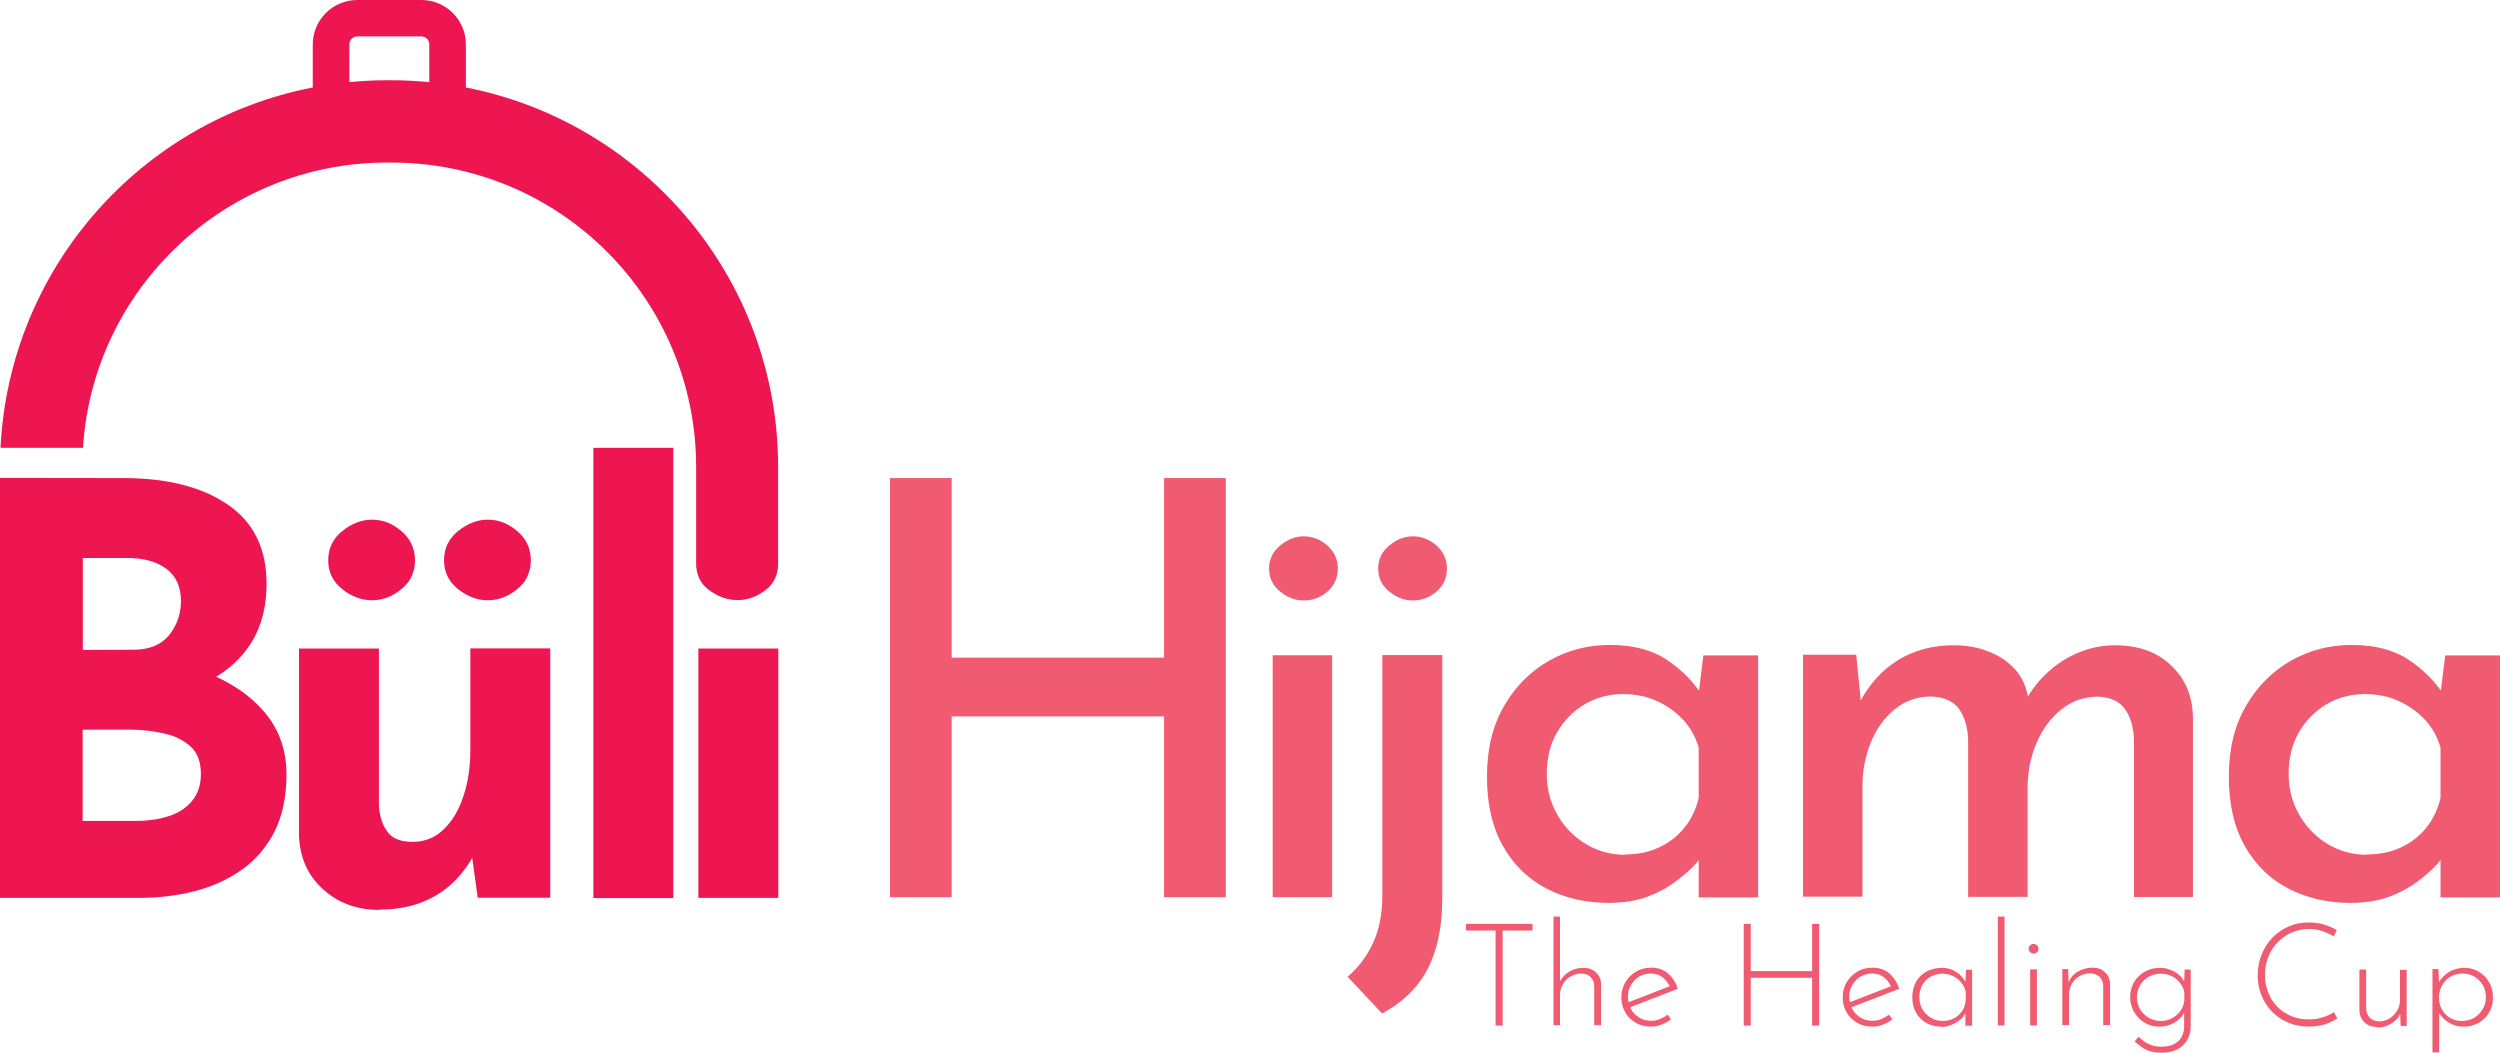 <svg xmlns="http://www.w3.org/2000/svg" id="Layer_2" data-name="Layer 2" viewBox="0 0 145.48 61.27"><defs><style>      .cls-1 {        fill: #ed1651;      }      .cls-1, .cls-2 {        stroke-width: 0px;      }      .cls-2 {        fill: #f05b71;      }    </style></defs><g id="Layer_2-2" data-name="Layer 2"><polygon class="cls-2" points="67.74 38.27 55.38 38.27 55.38 27.82 51.79 27.82 51.79 52.21 55.38 52.21 55.38 41.69 67.74 41.69 67.74 52.21 71.33 52.21 71.33 27.82 67.74 27.82 67.74 38.27"></polygon><path class="cls-2" d="M75.87,31.21c-.5,0-.95.18-1.38.54-.43.35-.64.8-.64,1.34s.21.98.64,1.33c.43.35.86.52,1.38.52s.98-.17,1.38-.52c.4-.35.6-.8.6-1.33s-.2-.98-.6-1.34c-.41-.36-.88-.54-1.38-.54Z"></path><rect class="cls-2" x="74.06" y="38.13" width="3.46" height="14.08"></rect><path class="cls-2" d="M82.22,31.21c-.5,0-.95.18-1.38.54-.43.35-.64.8-.64,1.34s.21.98.64,1.33c.43.35.86.52,1.38.52s.98-.17,1.38-.52c.4-.35.6-.8.6-1.33s-.2-.98-.6-1.34c-.41-.36-.88-.54-1.38-.54Z"></path><path class="cls-2" d="M80.44,52.13c0,1.05-.18,1.97-.54,2.74-.36.78-.85,1.43-1.48,1.97l2.02,2.15v-.02c1.23-.67,2.12-1.55,2.67-2.65.55-1.09.82-2.45.82-4.06v-14.14h-3.49v14.01Z"></path><path class="cls-2" d="M102.31,52.22v-14.08h-3.19l-.25,2.05c-.48-.67-1.1-1.28-1.88-1.8-.86-.57-1.97-.86-3.31-.86-1.27,0-2.45.3-3.54.92-1.09.62-1.96,1.5-2.62,2.64-.66,1.14-.99,2.49-.99,4.1s.31,2.96.94,4.06c.62,1.1,1.48,1.92,2.55,2.47,1.07.55,2.27.82,3.59.82h0c.83,0,1.56-.11,2.2-.34s1.2-.53,1.68-.89c.48-.35.87-.7,1.16-1.02.08-.09.13-.16.2-.24v2.17h3.46ZM98.01,48.18c-.4.49-.9.87-1.48,1.14-.58.27-1.24.4-1.98.4v.02c-.82,0-1.57-.21-2.26-.62-.69-.42-1.25-.98-1.66-1.7-.41-.72-.62-1.47-.62-2.39s.2-1.73.6-2.42c.4-.69.94-1.24,1.61-1.63.67-.39,1.41-.59,2.22-.59.72,0,1.38.13,1.97.4.59.27,1.1.63,1.53,1.09s.73,1,.91,1.63v2.92c-.16.67-.44,1.26-.84,1.75Z"></path><path class="cls-2" d="M123.07,37.55c-1.05,0-2.04.29-2.97.86-.86.53-1.55,1.23-2.09,2.12-.12-.62-.36-1.15-.74-1.57-.4-.45-.91-.79-1.53-1.04s-1.31-.37-2.07-.37c-1.23,0-2.32.3-3.26.89-.89.56-1.6,1.34-2.13,2.32l-.26-2.63v-.03h-3.1v14.08h3.46v-6.48c0-.87.17-1.7.49-2.5.32-.79.79-1.44,1.39-1.93.61-.49,1.31-.74,2.12-.74.79.04,1.34.3,1.65.77.31.47.48,1.06.5,1.75v9.14h3.46v-6.48c.02-.9.2-1.74.54-2.52.34-.78.81-1.42,1.43-1.91.61-.49,1.32-.74,2.13-.74.77.04,1.29.3,1.6.77.31.47.47,1.06.49,1.75v9.14h3.43v-10.45c-.02-1.23-.44-2.24-1.26-3.02-.82-.79-1.91-1.18-3.28-1.18Z"></path><path class="cls-2" d="M142.29,38.14l-.25,2.05c-.48-.67-1.1-1.28-1.88-1.8-.86-.57-1.97-.86-3.31-.86-1.27,0-2.45.3-3.54.92-1.09.62-1.96,1.5-2.62,2.64-.66,1.14-.99,2.49-.99,4.1s.31,2.96.94,4.06c.62,1.1,1.48,1.92,2.55,2.47,1.07.55,2.27.82,3.59.82h0c.83,0,1.56-.11,2.2-.34s1.2-.53,1.68-.89c.48-.35.87-.7,1.16-1.02.08-.09.13-.16.2-.24v2.17h3.46v-14.08h-3.19ZM141.18,48.18c-.4.49-.9.87-1.48,1.14s-1.24.4-1.98.4v.02c-.82,0-1.57-.21-2.26-.62-.69-.42-1.25-.98-1.66-1.7-.41-.72-.62-1.47-.62-2.39s.2-1.73.6-2.42c.4-.69.94-1.24,1.61-1.63.67-.39,1.41-.59,2.22-.59.72,0,1.38.13,1.97.4.59.27,1.1.63,1.53,1.09s.73,1,.91,1.63v2.92c-.16.67-.44,1.26-.84,1.75Z"></path><polygon class="cls-2" points="85.31 54.15 87.03 54.15 87.03 59.68 87.44 59.68 87.44 54.15 89.18 54.15 89.18 53.76 85.31 53.76 85.31 54.15"></polygon><path class="cls-2" d="M92.14,56.32c-.32,0-.6.08-.85.24-.23.15-.4.33-.51.54v-3.76h-.38v6.32h.38v-1.75c0-.24.06-.45.17-.64s.26-.34.45-.45.39-.17.61-.17c.25,0,.43.08.56.22.13.13.2.31.2.52v2.27h.4v-2.37c0-.28-.1-.52-.29-.7-.19-.18-.42-.27-.74-.27Z"></path><polygon class="cls-2" points="90.4 59.67 90.4 59.66 90.39 59.66 90.4 59.67"></polygon><path class="cls-2" d="M97.07,56.65c-.27-.23-.59-.34-.98-.34-.32,0-.62.07-.88.23-.27.15-.47.36-.63.62-.15.26-.23.55-.23.87s.07.61.22.87c.14.26.35.46.61.61.26.16.56.23.9.23.21,0,.42-.04.62-.12.21-.08.38-.18.54-.3l-.2-.28c-.13.11-.28.19-.44.26-.16.07-.33.1-.51.1-.27,0-.5-.06-.71-.19s-.37-.3-.48-.51c-.02-.03-.02-.06-.03-.09l2.77-1.07c-.12-.36-.31-.66-.57-.89ZM94.73,58.02c0-.26.06-.5.18-.7.12-.2.28-.37.48-.49s.43-.18.68-.18c.27,0,.51.08.7.24.17.14.3.31.39.5l-2.39.93c-.02-.1-.04-.2-.04-.3Z"></path><polygon class="cls-2" points="105.45 56.51 101.88 56.51 101.88 53.76 101.47 53.76 101.47 59.68 101.88 59.68 101.88 56.9 105.45 56.9 105.45 59.68 105.86 59.68 105.86 53.76 105.45 53.76 105.45 56.51"></polygon><path class="cls-2" d="M109.95,56.65c-.27-.23-.59-.34-.98-.34-.32,0-.62.07-.88.23-.27.15-.47.36-.63.62-.15.26-.23.55-.23.87s.07.61.22.87c.14.26.35.46.61.61.26.16.56.23.9.23.21,0,.42-.04.62-.12.21-.08.38-.18.54-.3l-.2-.28c-.13.11-.28.19-.44.26-.16.07-.33.1-.51.1-.27,0-.5-.06-.71-.19-.21-.13-.37-.3-.48-.51-.02-.03-.02-.06-.03-.09l2.77-1.07c-.12-.36-.31-.66-.57-.89ZM107.61,58.02c0-.26.06-.5.18-.7s.28-.37.48-.49c.2-.12.43-.18.68-.18.27,0,.51.08.7.24.17.14.3.31.39.5l-2.39.93c-.02-.1-.04-.2-.04-.3Z"></path><path class="cls-2" d="M114.37,57.15c-.11-.22-.27-.42-.5-.57-.26-.17-.53-.26-.82-.26-.34,0-.64.06-.91.2-.26.13-.47.33-.63.59-.15.26-.23.57-.23.93,0,.34.07.63.22.89.15.26.34.46.6.6.26.14.54.21.85.21l-.02.02c.18,0,.36-.03.52-.08.16-.06.31-.13.45-.22.14-.09.26-.19.35-.3.05-.07.08-.13.12-.2v.73h.39v-3.26h-.35l-.04.72ZM114.18,58.83c-.12.18-.28.33-.48.43-.19.1-.42.15-.66.15h.01c-.25,0-.47-.06-.68-.18-.21-.13-.38-.29-.5-.5-.12-.21-.18-.44-.18-.7s.06-.51.18-.72.28-.37.49-.48c.2-.11.43-.17.67-.17s.43.05.62.14c.19.09.35.22.48.38.13.16.22.34.26.55v.47c-.02.24-.09.45-.21.63Z"></path><rect class="cls-2" x="116.26" y="53.34" width=".39" height="6.33"></rect><rect class="cls-2" x="118.14" y="56.41" width=".39" height="3.26"></rect><path class="cls-2" d="M118.34,54.93c-.07,0-.14.02-.2.08s-.09.12-.09.2.03.15.09.2c.06.05.13.08.2.08.08,0,.15-.03.2-.08s.08-.12.08-.2-.02-.15-.08-.2-.12-.08-.2-.08Z"></path><path class="cls-2" d="M121.76,56.31c-.32,0-.62.09-.88.25-.24.14-.4.35-.5.6l-.03-.75v-.02h-.34v3.26h.39v-1.75c0-.25.06-.47.17-.66s.26-.33.45-.44c.19-.11.39-.16.61-.16.25.01.43.08.56.22.13.13.2.31.2.52v2.27h.4v-2.37c0-.28-.1-.52-.29-.7s-.42-.27-.74-.27Z"></path><path class="cls-2" d="M127.1,57.11c-.12-.23-.3-.42-.55-.56-.27-.15-.55-.23-.85-.23-.32,0-.61.07-.88.22-.26.14-.47.34-.63.6-.15.25-.23.55-.23.89,0,.31.08.6.23.86.15.26.35.47.6.62.25.15.53.23.84.23.36,0,.68-.09.97-.27.23-.15.38-.33.5-.54v.79c0,.22-.05.42-.14.6-.09.18-.23.32-.43.43-.2.11-.47.16-.81.16-.19,0-.39-.04-.6-.12-.21-.08-.43-.23-.67-.46l-.23.27c.17.16.34.29.5.39.16.1.32.17.49.21.16.04.34.06.52.06h-.02c.42.01.76-.07,1.02-.21.26-.14.45-.34.57-.57.12-.23.18-.48.18-.75v-3.31h-.35l-.03.69ZM126.89,58.81c-.13.19-.29.33-.49.44-.2.11-.41.16-.67.16s-.49-.07-.7-.19c-.21-.13-.38-.29-.5-.5-.12-.21-.18-.44-.18-.7v.02c.01-.28.07-.51.19-.72.13-.2.29-.36.5-.48.21-.12.44-.18.7-.18.23,0,.44.05.63.14.19.09.35.22.48.38.13.16.22.35.26.56v.48c-.02.21-.09.41-.22.59Z"></path><path class="cls-2" d="M135.17,59.2c-.25.08-.51.12-.8.12-.39,0-.74-.06-1.06-.2-.31-.13-.59-.32-.81-.56-.23-.24-.4-.51-.52-.83s-.18-.64-.18-1.01.07-.71.2-1.04.31-.61.55-.85c.23-.25.51-.43.82-.57.31-.13.64-.2.99-.2.28,0,.54.04.78.12.25.09.47.19.66.31l.18-.37c-.22-.13-.47-.24-.74-.32-.27-.08-.56-.12-.87-.12-.43,0-.82.07-1.18.23-.36.16-.68.37-.95.65-.27.28-.48.61-.63.98-.15.37-.23.78-.23,1.21s.07.79.21,1.15c.14.36.34.67.6.95.26.27.57.49.94.65.36.16.77.24,1.22.24.23,0,.45-.02.65-.06.2-.04.38-.09.55-.17.17-.08.31-.15.44-.23l.02-.02-.19-.36c-.19.12-.4.22-.65.3Z"></path><path class="cls-2" d="M139.66,58.17c0,.24-.05.46-.17.65s-.27.34-.45.45-.38.17-.59.17c-.25-.02-.44-.09-.56-.23-.12-.14-.19-.32-.2-.53v-2.26h-.39v2.37c0,.28.11.52.29.7s.42.27.73.27v.04c.21,0,.41-.04.6-.12s.36-.19.5-.32c.11-.1.19-.23.25-.36l.03.7h.35v-3.26h-.39v1.73Z"></path><path class="cls-2" d="M144.25,56.55c-.25-.15-.51-.23-.84-.23s-.63.08-.91.25c-.25.15-.43.35-.57.57l-.03-.75h-.35v4.85h.39v-2.29c.13.21.3.4.53.54.27.17.56.25.87.25h.01c.32.01.61-.07.87-.21.26-.14.47-.34.62-.6.15-.26.23-.54.23-.88s-.07-.63-.22-.89c-.15-.26-.35-.46-.6-.61ZM144.47,58.73c-.13.21-.29.38-.5.5-.21.12-.44.18-.7.18h0c-.24,0-.45-.04-.65-.15-.19-.11-.36-.26-.48-.45s-.19-.4-.21-.63v-.27c.03-.24.1-.45.22-.64s.28-.34.48-.45.41-.17.67-.17.49.06.69.18c.21.13.37.29.49.5.12.2.18.44.18.7s-.07.49-.19.7Z"></path><path class="cls-1" d="M41.17,34.27c.55.43,1.13.65,1.75.65s1.19-.22,1.71-.65c.01-.01.02-.01.02-.01.41-.35.63-.88.63-1.43v-5.65h0c0-10.95-7.81-20.07-18.17-22.09v-2.5c0-1.43-1.16-2.59-2.59-2.59h-3.73c-1.43,0-2.59,1.16-2.59,2.59v2.5C8.19,7.03.54,15.6.03,26.06h4.8c.57-9.25,8.29-16.6,17.68-16.6h.28c9.79,0,17.72,7.93,17.72,17.72v5.63c0,.56.22,1.11.66,1.46ZM20.33,2.58c0-.25.2-.46.46-.46h3.73c.25,0,.46.2.46.46v2.2c-.72-.07-1.46-.11-2.2-.11h-.28c-.73,0-1.46.04-2.17.11v-2.2Z"></path><path class="cls-1" d="M12.58,39.38c.72-.44,1.34-.98,1.82-1.65.74-1.01,1.11-2.26,1.11-3.77,0-2.04-.75-3.57-2.26-4.6-1.51-1.03-3.53-1.54-6.08-1.54h0s-7.17-.01-7.17-.01v24.44h8.14c1.08,0,2.13-.13,3.15-.38,1.02-.26,1.93-.67,2.74-1.23.81-.56,1.45-1.3,1.93-2.22.47-.92.71-2.04.71-3.37,0-1.44-.45-2.67-1.36-3.7-.71-.81-1.63-1.46-2.73-1.97ZM4.82,32.47h2.59c.95,0,1.71.21,2.27.63.57.42.85,1.05.85,1.89,0,.73-.23,1.38-.68,1.96-.46.57-1.16.86-2.11.86h0s-2.92.01-2.92.01v-5.35ZM11.19,46.59c-.33.41-.78.71-1.36.9-.58.19-1.22.28-1.93.28h-3.09v-5.31h2.76c.69,0,1.35.08,1.98.22.63.14,1.14.4,1.54.76.4.36.6.9.6,1.61,0,.62-.17,1.13-.5,1.54Z"></path><path class="cls-1" d="M27.37,43.64c0,1.02-.14,1.93-.42,2.74-.27.81-.66,1.44-1.16,1.91-.5.47-1.09.7-1.78.7s-1.17-.19-1.46-.58c-.29-.38-.46-.9-.5-1.54v-9.13h-4.65v10.86c.04,1.29.5,2.33,1.39,3.14.89.81,1.98,1.21,3.29,1.21v-.02c.87,0,1.65-.13,2.35-.38.7-.26,1.3-.62,1.81-1.08.5-.45.91-.97,1.24-1.55l.32,2.32h4.22v-14.51h-4.65v5.91Z"></path><rect class="cls-1" x="40.64" y="37.74" width="4.65" height="14.51"></rect><rect class="cls-1" x="34.53" y="26.06" width="4.65" height="26.2"></rect><path class="cls-1" d="M21.65,34.93c.62,0,1.19-.22,1.71-.65.31-.25.53-.55.65-.89.1-.24.14-.51.14-.79s-.05-.55-.14-.79c-.13-.34-.34-.64-.65-.9-.52-.45-1.09-.67-1.71-.67s-1.2.23-1.74.67c-.33.27-.56.59-.69.95-.08.23-.12.48-.12.74s.04.51.12.74c.13.36.36.67.69.94.54.43,1.12.65,1.74.65Z"></path><path class="cls-1" d="M28.39,34.93c.62,0,1.19-.22,1.71-.65.31-.25.53-.55.65-.89.1-.24.14-.51.14-.79s-.05-.55-.14-.79c-.13-.34-.34-.64-.65-.9-.52-.45-1.09-.67-1.71-.67s-1.2.23-1.74.67c-.33.27-.56.59-.69.95-.08.23-.12.48-.12.74s.04.51.12.74c.13.36.36.67.69.94.54.43,1.12.65,1.74.65Z"></path></g></svg>